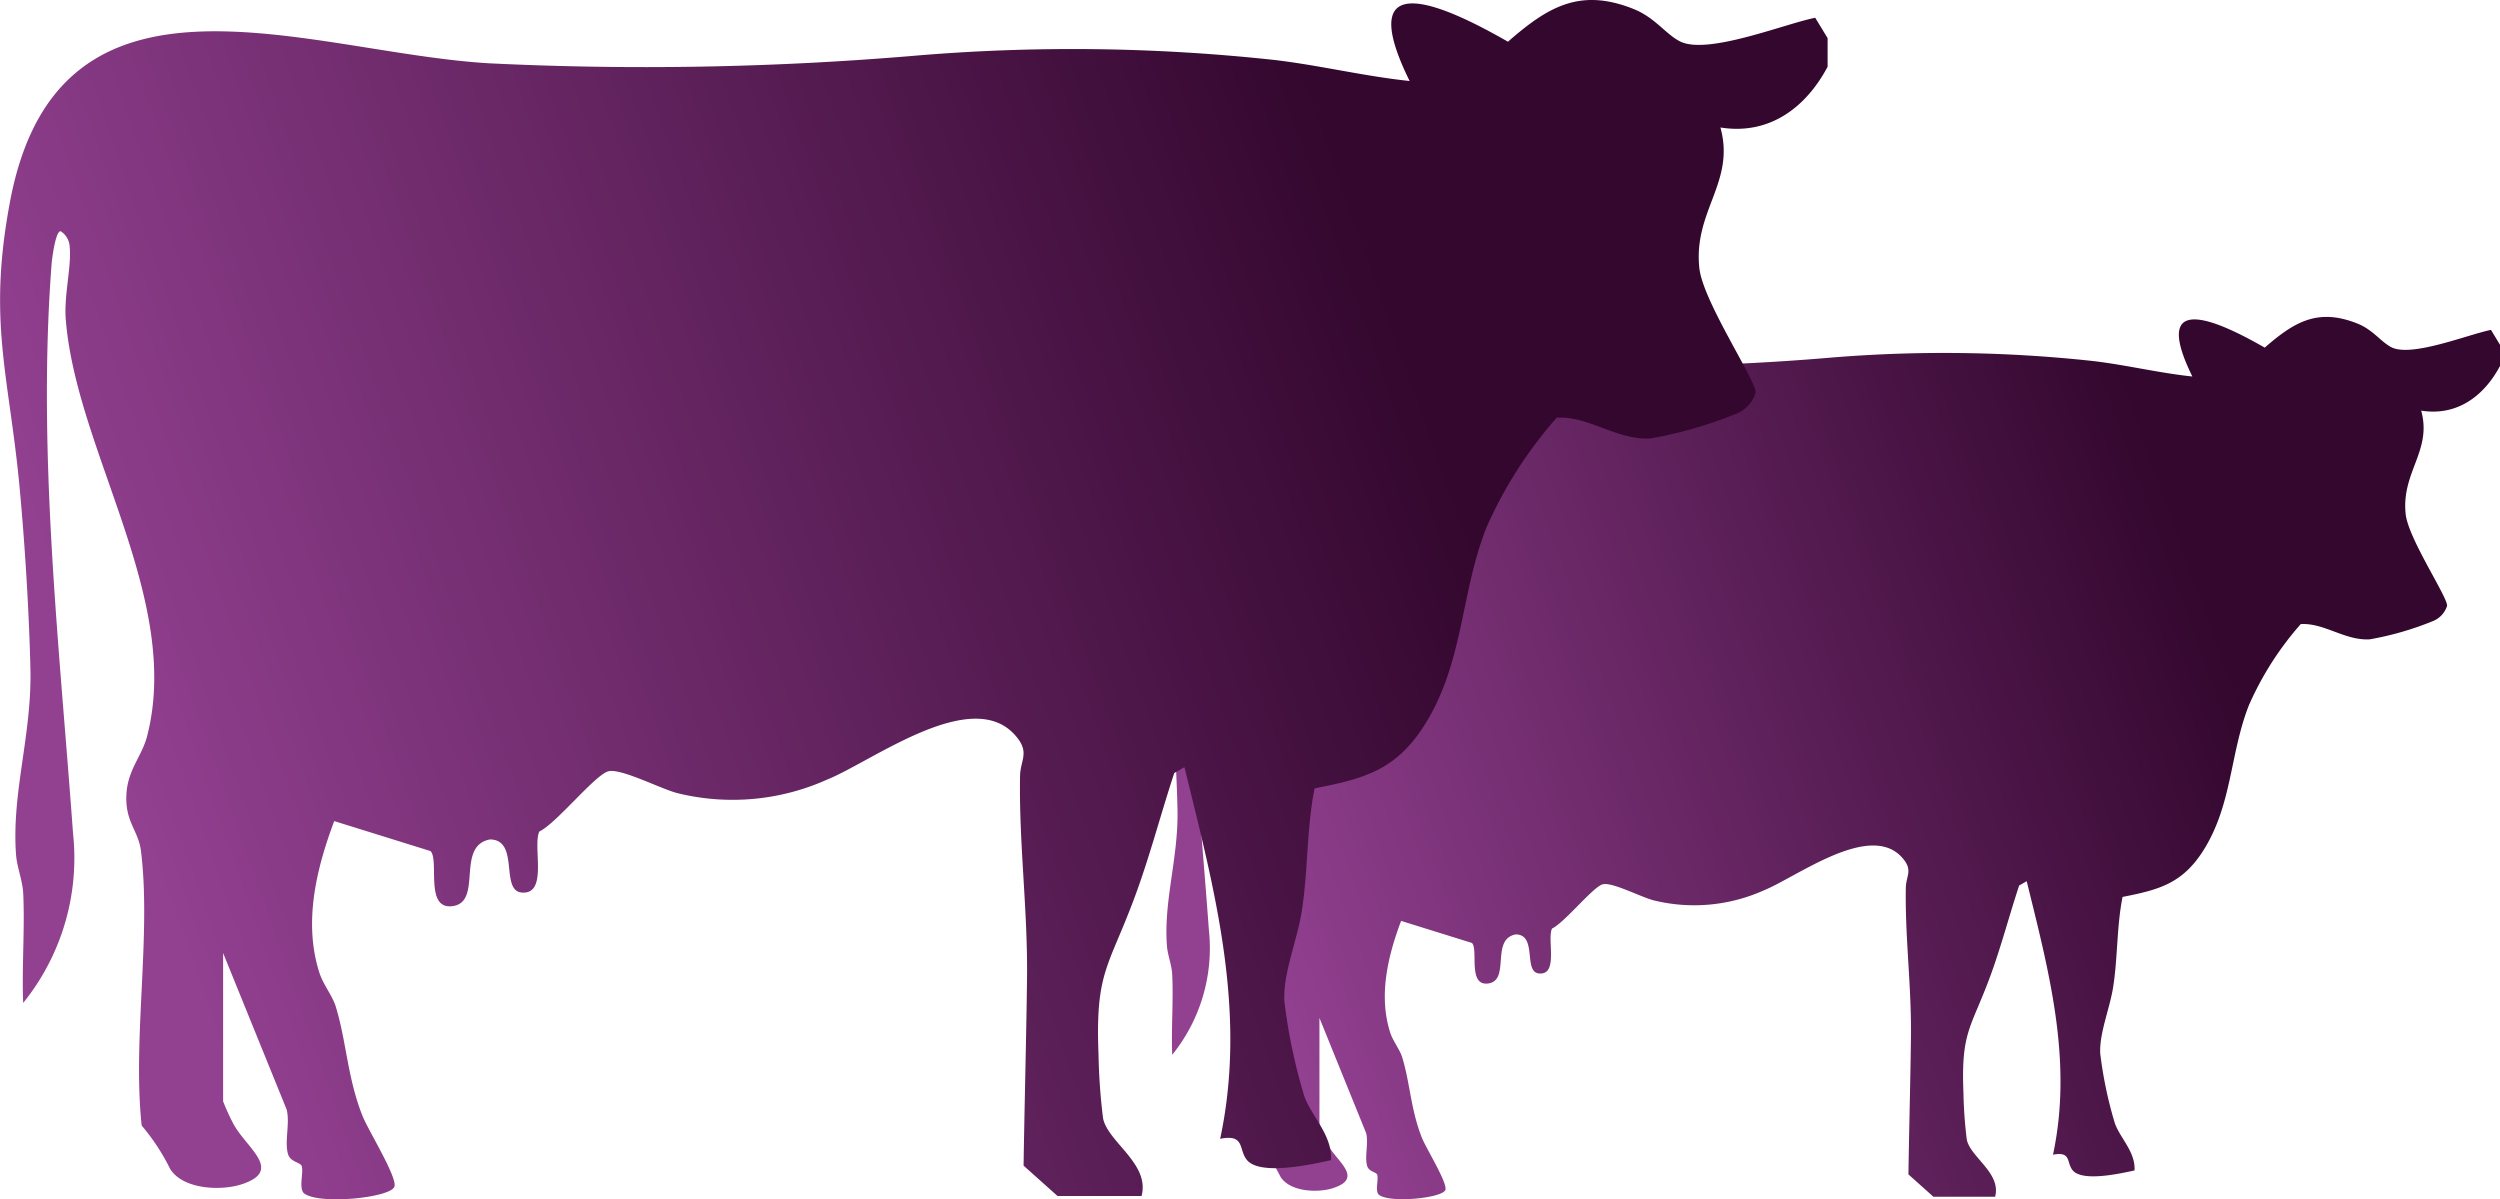 <svg xmlns="http://www.w3.org/2000/svg" xmlns:xlink="http://www.w3.org/1999/xlink" width="165.45" height="79.364" viewBox="0 0 165.45 79.364"><defs><linearGradient id="linear-gradient" y1="0.382" x2="0.747" y2="0.2" gradientUnits="objectBoundingBox"><stop offset="0" stop-color="#924090"></stop><stop offset="1" stop-color="#33072e"></stop></linearGradient><clipPath id="clip-path"><rect id="Rectangle_29" data-name="Rectangle 29" width="88.997" height="58.397" fill="url(#linear-gradient)"></rect></clipPath><clipPath id="clip-path-2"><rect id="Rectangle_29-2" data-name="Rectangle 29" width="120.951" height="79.364" fill="url(#linear-gradient)"></rect></clipPath></defs><g id="Group_63" data-name="Group 63" transform="translate(-364 -64.575)"><g id="Group_31" data-name="Group 31" transform="translate(440.453 85.542)"><g id="Group_30" data-name="Group 30" clip-path="url(#clip-path)"><path id="Path_88" data-name="Path 88" d="M89,1.857V3.249c-1.062,2-2.849,3.34-5.22,2.959.74,2.667-1.329,4.063-1.025,6.855.177,1.628,2.818,5.549,2.738,6.069a1.609,1.609,0,0,1-.922,1,20.455,20.455,0,0,1-4.191,1.212c-1.64.1-3.008-1.1-4.57-1.009A20.677,20.677,0,0,0,72.382,25.7c-1.267,3.207-1.1,6.621-3.044,9.659-1.371,2.138-2.9,2.561-5.32,3.033-.394,1.97-.312,4.007-.626,5.987-.227,1.434-.919,3.031-.851,4.381a27.189,27.189,0,0,0,.964,4.6c.341.986,1.379,1.905,1.305,3.132-.936.205-3.43.767-4.086,0-.434-.51-.072-1.283-1.31-1.04,1.327-6.2-.267-12.114-1.74-18.1l-.5.285c-.665,2.014-1.2,4.08-1.936,6.069-1.276,3.432-1.913,3.61-1.75,7.661a29.428,29.428,0,0,0,.221,3.085c.238,1.168,2.294,2.212,1.874,3.781H51.5l-1.654-1.479c.046-3.022.13-6.032.167-9.056.043-3.407-.395-6.587-.339-9.909.013-.814.51-1.162-.254-2.011-2.14-2.379-6.966,1.3-9.146,2.18A11.236,11.236,0,0,1,33,38.622c-.816-.2-2.79-1.241-3.393-1.064-.656.192-2.518,2.533-3.346,2.927-.345.7.45,3.1-.864,2.971-1.063-.1-.083-2.576-1.544-2.584-1.678.322-.33,3.034-1.808,3.246-1.385.2-.644-2.247-1.085-2.68l-4.688-1.46c-.874,2.324-1.507,4.947-.721,7.391.184.574.635,1.119.795,1.641.525,1.717.564,3.462,1.3,5.314.282.711,1.709,3,1.558,3.454-.187.556-3.812.911-4.435.294-.211-.3.009-.93-.072-1.281-.047-.2-.547-.195-.669-.588-.187-.6.106-1.535-.073-2.189L10.868,46.4v7.221a10.454,10.454,0,0,0,.49,1.076c.628,1.2,2.477,2.288.418,2.963-1.027.337-2.882.247-3.492-.759a10.3,10.3,0,0,0-1.38-2.1c-.451-4.2.473-9.269-.033-13.365-.125-1.012-.79-1.422-.709-2.785.07-1.2.759-1.841,1.01-2.822C8.88,29.168,3.7,21.938,3.2,15.523c-.088-1.148.288-2.573.193-3.49a.945.945,0,0,0-.448-.775c-.252,0-.421,1.374-.442,1.643-.694,9.209.386,18.526,1.048,27.677A11.234,11.234,0,0,1,1.124,48.84c-.068-1.763.084-3.551,0-5.313-.03-.651-.305-1.282-.351-1.911-.22-3.032.776-5.816.7-9.053-.064-2.753-.27-6.108-.531-8.866C.428,18.225-.613,15.665.482,9.83c2.364-12.6,14.473-7.265,23.342-6.747a155.664,155.664,0,0,0,20.541-.354,91.124,91.124,0,0,1,17.726.2c2.193.262,4.351.79,6.547,1.021-2.864-5.817,1.814-3.618,4.789-1.91,1.95-1.7,3.513-2.637,6.118-1.6C80.591.852,81.1,1.644,81.8,2.009c1.326.692,5.085-.84,6.6-1.144Z" transform="translate(0 0)" fill="url(#linear-gradient)"></path></g></g><g id="Group_30-2" data-name="Group 30" transform="translate(364 64.575)"><g id="Group_30-3" data-name="Group 30" clip-path="url(#clip-path-2)"><path id="Path_88-2" data-name="Path 88" d="M120.951,2.524V4.416c-1.443,2.721-3.872,4.539-7.094,4.021,1.006,3.624-1.806,5.522-1.393,9.316.241,2.213,3.83,7.541,3.721,8.248a2.187,2.187,0,0,1-1.252,1.366,27.8,27.8,0,0,1-5.7,1.648c-2.229.132-4.089-1.5-6.211-1.371a28.1,28.1,0,0,0-4.656,7.283c-1.722,4.358-1.489,9-4.137,13.127-1.864,2.906-3.943,3.481-7.23,4.121-.535,2.677-.424,5.446-.85,8.136C85.845,62.26,84.9,64.43,85,66.265a36.951,36.951,0,0,0,1.31,6.257c.463,1.341,1.875,2.589,1.774,4.257-1.271.279-4.661,1.042-5.553,0-.59-.693-.1-1.744-1.781-1.413,1.8-8.426-.363-16.464-2.365-24.594l-.674.388c-.9,2.738-1.625,5.544-2.631,8.248-1.734,4.665-2.6,4.906-2.379,10.411a39.994,39.994,0,0,0,.3,4.193c.324,1.588,3.118,3.007,2.547,5.139H69.988l-2.248-2.009c.063-4.108.176-8.2.228-12.308.058-4.63-.537-8.952-.461-13.467.018-1.106.693-1.579-.346-2.733-2.908-3.233-9.467,1.772-12.43,2.962a15.271,15.271,0,0,1-9.877.9c-1.109-.275-3.792-1.686-4.611-1.446-.892.261-3.423,3.442-4.548,3.978-.469.957.612,4.206-1.174,4.038-1.444-.136-.113-3.5-2.1-3.512-2.281.438-.448,4.124-2.457,4.412-1.883.269-.875-3.054-1.474-3.643l-6.371-1.984c-1.188,3.159-2.049,6.723-.979,10.044.251.78.863,1.52,1.08,2.231.714,2.333.767,4.7,1.764,7.222.383.966,2.323,4.083,2.118,4.694-.254.755-5.181,1.237-6.028.4-.287-.41.013-1.263-.1-1.741-.064-.273-.743-.264-.909-.8-.254-.821.145-2.086-.1-2.975l-4.2-10.343v9.814a14.209,14.209,0,0,0,.665,1.463c.853,1.628,3.366,3.11.568,4.027-1.4.458-3.917.336-4.746-1.032a14,14,0,0,0-1.876-2.854c-.612-5.711.642-12.6-.045-18.164-.17-1.376-1.073-1.933-.964-3.786.1-1.626,1.031-2.5,1.373-3.835,2.324-9.058-4.721-18.883-5.39-27.6-.12-1.56.391-3.5.263-4.743A1.285,1.285,0,0,0,4.009,15.3c-.343,0-.573,1.867-.6,2.233-.943,12.515.525,25.177,1.424,37.614a15.268,15.268,0,0,1-3.3,11.229c-.093-2.4.114-4.826.006-7.221-.04-.885-.415-1.742-.478-2.6-.3-4.121,1.055-7.9.952-12.3-.087-3.742-.367-8.3-.721-12.049-.7-7.436-2.12-10.916-.632-18.846,3.212-17.12,19.67-9.874,31.723-9.17a211.553,211.553,0,0,0,27.916-.482,123.841,123.841,0,0,1,24.09.266c2.98.356,5.913,1.073,8.9,1.387-3.892-7.906,2.466-4.916,6.508-2.6C102.439.45,104.563-.819,108.1.591c1.423.567,2.112,1.644,3.062,2.139,1.8.94,6.91-1.141,8.969-1.555Z" transform="translate(0 0)" fill="url(#linear-gradient)"></path></g></g></g></svg>